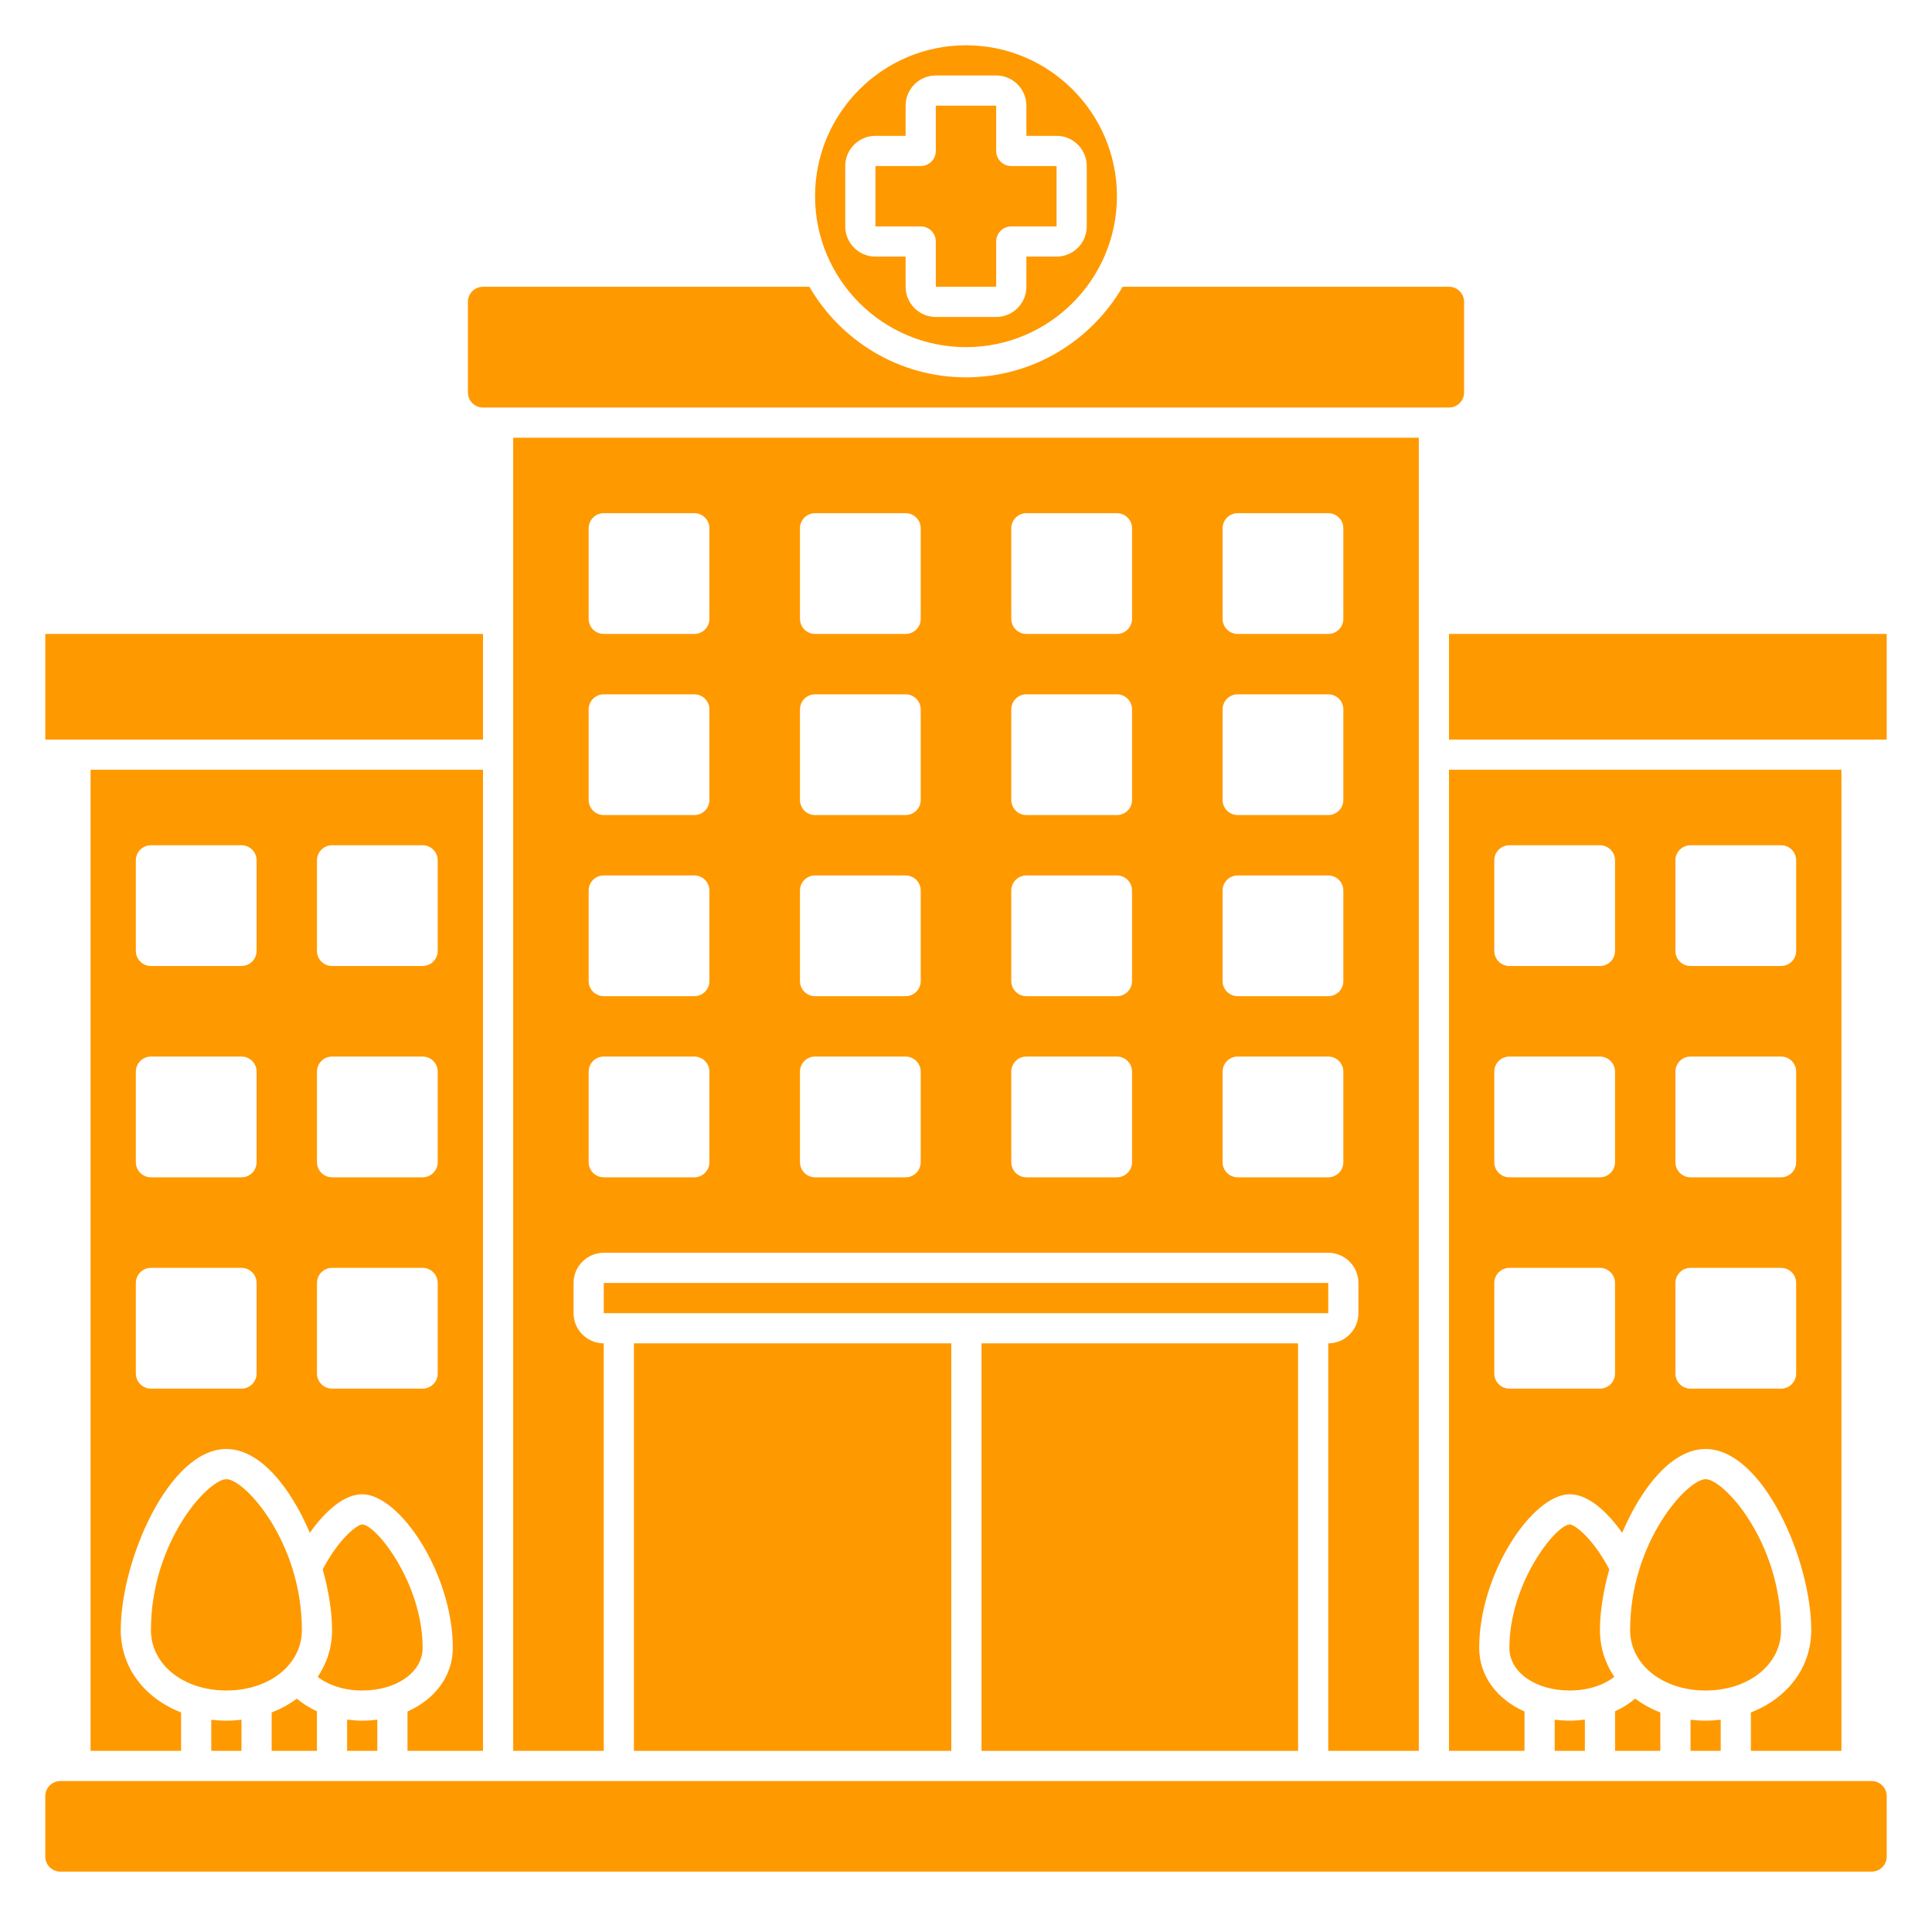 <?xml version="1.0" encoding="UTF-8"?> <svg xmlns="http://www.w3.org/2000/svg" xmlns:xlink="http://www.w3.org/1999/xlink" xmlns:svgjs="http://svgjs.com/svgjs" version="1.1" width="512" height="512" x="0" y="0" viewBox="0 0 128 128" style="enable-background:new 0 0 512 512" xml:space="preserve"><g><g><path d="m118 108c0-5.851-3.791-10-5-10s-5 4.149-5 10c0 2.28 2.149 4 5 4s5-1.72 5-4z" fill="#ff9900" data-original="#000000"></path><path d="m28 109.177c0-4.28-3.077-8.163-4-8.177-.326.006-1.518.883-2.619 2.974.394 1.409.619 2.812.619 4.026 0 1.151-.347 2.203-.952 3.097.738.572 1.786.903 2.952.903 2.28 0 4-1.214 4-2.823z" fill="#ff9900" data-original="#000000"></path><path d="m94 29h-60v87h6v-27c-1.103 0-2-.897-2-2v-2c0-1.103.897-2 2-2h48c1.103 0 2 .897 2 2v2c0 1.103-.897 2-2 2v27h6zm-47 48c0 .552-.448 1-1 1h-6c-.552 0-1-.448-1-1v-6c0-.552.448-1 1-1h6c.552 0 1 .448 1 1zm0-12c0 .552-.448 1-1 1h-6c-.552 0-1-.448-1-1v-6c0-.552.448-1 1-1h6c.552 0 1 .448 1 1zm0-12c0 .552-.448 1-1 1h-6c-.552 0-1-.448-1-1v-6c0-.552.448-1 1-1h6c.552 0 1 .448 1 1zm0-12c0 .552-.448 1-1 1h-6c-.552 0-1-.448-1-1v-6c0-.552.448-1 1-1h6c.552 0 1 .448 1 1zm14 36c0 .552-.448 1-1 1h-6c-.552 0-1-.448-1-1v-6c0-.552.448-1 1-1h6c.552 0 1 .448 1 1zm0-12c0 .552-.448 1-1 1h-6c-.552 0-1-.448-1-1v-6c0-.552.448-1 1-1h6c.552 0 1 .448 1 1zm0-12c0 .552-.448 1-1 1h-6c-.552 0-1-.448-1-1v-6c0-.552.448-1 1-1h6c.552 0 1 .448 1 1zm0-12c0 .552-.448 1-1 1h-6c-.552 0-1-.448-1-1v-6c0-.552.448-1 1-1h6c.552 0 1 .448 1 1zm14 36c0 .552-.448 1-1 1h-6c-.552 0-1-.448-1-1v-6c0-.552.448-1 1-1h6c.552 0 1 .448 1 1zm0-12c0 .552-.448 1-1 1h-6c-.552 0-1-.448-1-1v-6c0-.552.448-1 1-1h6c.552 0 1 .448 1 1zm0-12c0 .552-.448 1-1 1h-6c-.552 0-1-.448-1-1v-6c0-.552.448-1 1-1h6c.552 0 1 .448 1 1zm0-12c0 .552-.448 1-1 1h-6c-.552 0-1-.448-1-1v-6c0-.552.448-1 1-1h6c.552 0 1 .448 1 1zm14 36c0 .552-.448 1-1 1h-6c-.552 0-1-.448-1-1v-6c0-.552.448-1 1-1h6c.552 0 1 .448 1 1zm0-12c0 .552-.448 1-1 1h-6c-.552 0-1-.448-1-1v-6c0-.552.448-1 1-1h6c.552 0 1 .448 1 1zm0-12c0 .552-.448 1-1 1h-6c-.552 0-1-.448-1-1v-6c0-.552.448-1 1-1h6c.552 0 1 .448 1 1zm0-12c0 .552-.448 1-1 1h-6c-.552 0-1-.448-1-1v-6c0-.552.448-1 1-1h6c.552 0 1 .448 1 1z" fill="#ff9900" data-original="#000000"></path><path d="m3 42h29v7h-29z" fill="#ff9900" data-original="#000000"></path><path d="m112.002 113.938v2.062h2v-2.063c-.327.037-.659.063-1.002.063-.341 0-.672-.025-.998-.062z" fill="#ff9900" data-original="#000000"></path><path d="m64 23c5.514 0 10-4.486 10-10s-4.486-10-10-10-10 4.486-10 10 4.486 10 10 10zm-8-8v-4c0-1.103.897-2 2-2h2v-2c0-1.103.897-2 2-2h4c1.103 0 2 .897 2 2v2h2c1.103 0 2 .897 2 2v4c0 1.103-.897 2-2 2h-2v2c0 1.103-.897 2-2 2h-4c-1.103 0-2-.897-2-2v-2h-2c-1.103 0-2-.897-2-2z" fill="#ff9900" data-original="#000000"></path><path d="m32 27h64c.552 0 1-.449 1-1v-6c0-.551-.448-1-1-1h-21.624c-2.078 3.581-5.946 6-10.376 6s-8.298-2.419-10.376-6h-21.624c-.552 0-1 .449-1 1v6c0 .551.448 1 1 1z" fill="#ff9900" data-original="#000000"></path><path d="m107.002 113.376v2.624h3v-2.545c-.613-.237-1.172-.544-1.666-.915-.394.33-.84.613-1.334.836z" fill="#ff9900" data-original="#000000"></path><path d="m65.027 89h20.973v27h-20.973z" fill="#ff9900" data-original="#000000"></path><path d="m103.002 113.934v2.066h2v-2.072c-.328.043-.661.072-1.002.072-.343 0-.674-.026-.998-.066z" fill="#ff9900" data-original="#000000"></path><path d="m40 85h48.001v2h-48.001z" fill="#ff9900" data-original="#000000"></path><path d="m122 51h-26v65h5.002v-2.608c-1.821-.809-3.002-2.356-3.002-4.215 0-4.913 3.521-10.177 6-10.177 1.242 0 2.492 1.167 3.473 2.551 1.292-3.023 3.305-5.551 5.527-5.551 3.797 0 7 7.371 7 12 0 2.487-1.596 4.524-3.998 5.454v2.546h5.998zm-15 40c0 .552-.448 1-1 1h-6c-.552 0-1-.448-1-1v-6c0-.552.448-1 1-1h6c.552 0 1 .448 1 1zm0-14c0 .552-.448 1-1 1h-6c-.552 0-1-.448-1-1v-6c0-.552.448-1 1-1h6c.552 0 1 .448 1 1zm0-14c0 .552-.448 1-1 1h-6c-.552 0-1-.448-1-1v-6c0-.552.448-1 1-1h6c.552 0 1 .448 1 1zm12 28c0 .552-.448 1-1 1h-6c-.552 0-1-.448-1-1v-6c0-.552.448-1 1-1h6c.552 0 1 .448 1 1zm0-14c0 .552-.448 1-1 1h-6c-.552 0-1-.448-1-1v-6c0-.552.448-1 1-1h6c.552 0 1 .448 1 1zm0-14c0 .552-.448 1-1 1h-6c-.552 0-1-.448-1-1v-6c0-.552.448-1 1-1h6c.552 0 1 .448 1 1z" fill="#ff9900" data-original="#000000"></path><path d="m106 108c0-1.214.225-2.617.619-4.026-1.101-2.091-2.292-2.968-2.619-2.974-.923.014-4 3.896-4 8.177 0 1.609 1.72 2.823 4 2.823 1.166 0 2.214-.331 2.952-.903-.605-.894-.952-1.946-.952-3.097z" fill="#ff9900" data-original="#000000"></path><path d="m20 108c0-5.851-3.791-10-5-10s-5 4.149-5 10c0 2.28 2.149 4 5 4s5-1.72 5-4z" fill="#ff9900" data-original="#000000"></path><path d="m32 51h-26v65h5.998v-2.547c-2.402-.929-3.998-2.966-3.998-5.453 0-4.629 3.203-12 7-12 2.222 0 4.235 2.528 5.527 5.551.981-1.384 2.232-2.551 3.473-2.551 2.479 0 6 5.264 6 10.177 0 1.859-1.181 3.406-3.002 4.215v2.608h5.002zm-15 40c0 .552-.448 1-1 1h-6c-.552 0-1-.448-1-1v-6c0-.552.448-1 1-1h6c.552 0 1 .448 1 1zm0-14c0 .552-.448 1-1 1h-6c-.552 0-1-.448-1-1v-6c0-.552.448-1 1-1h6c.552 0 1 .448 1 1zm0-14c0 .552-.448 1-1 1h-6c-.552 0-1-.448-1-1v-6c0-.552.448-1 1-1h6c.552 0 1 .448 1 1zm12 28c0 .552-.448 1-1 1h-6c-.552 0-1-.448-1-1v-6c0-.552.448-1 1-1h6c.552 0 1 .448 1 1zm0-14c0 .552-.448 1-1 1h-6c-.552 0-1-.448-1-1v-6c0-.552.448-1 1-1h6c.552 0 1 .448 1 1zm0-14c0 .552-.448 1-1 1h-6c-.552 0-1-.448-1-1v-6c0-.552.448-1 1-1h6c.552 0 1 .448 1 1z" fill="#ff9900" data-original="#000000"></path><path d="m13.998 113.937v2.063h2v-2.062c-.326.037-.657.062-.998.062-.343 0-.675-.026-1.002-.063z" fill="#ff9900" data-original="#000000"></path><path d="m20.998 113.376c-.494-.223-.94-.506-1.334-.835-.494.37-1.054.678-1.666.915v2.544h3z" fill="#ff9900" data-original="#000000"></path><path d="m124 118h-1-28-91c-.552 0-1 .448-1 1v4c0 .552.448 1 1 1h120c.552 0 1-.448 1-1v-4c0-.552-.448-1-1-1z" fill="#ff9900" data-original="#000000"></path><path d="m96 42h29v7h-29z" fill="#ff9900" data-original="#000000"></path><path d="m42 89h21.027v27h-21.027z" fill="#ff9900" data-original="#000000"></path><path d="m22.998 113.928v2.072h2v-2.066c-.324.04-.655.066-.998.066-.341 0-.674-.029-1.002-.072z" fill="#ff9900" data-original="#000000"></path><path d="m62 16v3h4v-3c0-.552.447-1 1-1h3v-4h-3c-.553 0-1-.448-1-1v-3h-4v3c0 .552-.447 1-1 1h-3v4h3c.553 0 1 .448 1 1z" fill="#ff9900" data-original="#000000"></path></g></g></svg> 